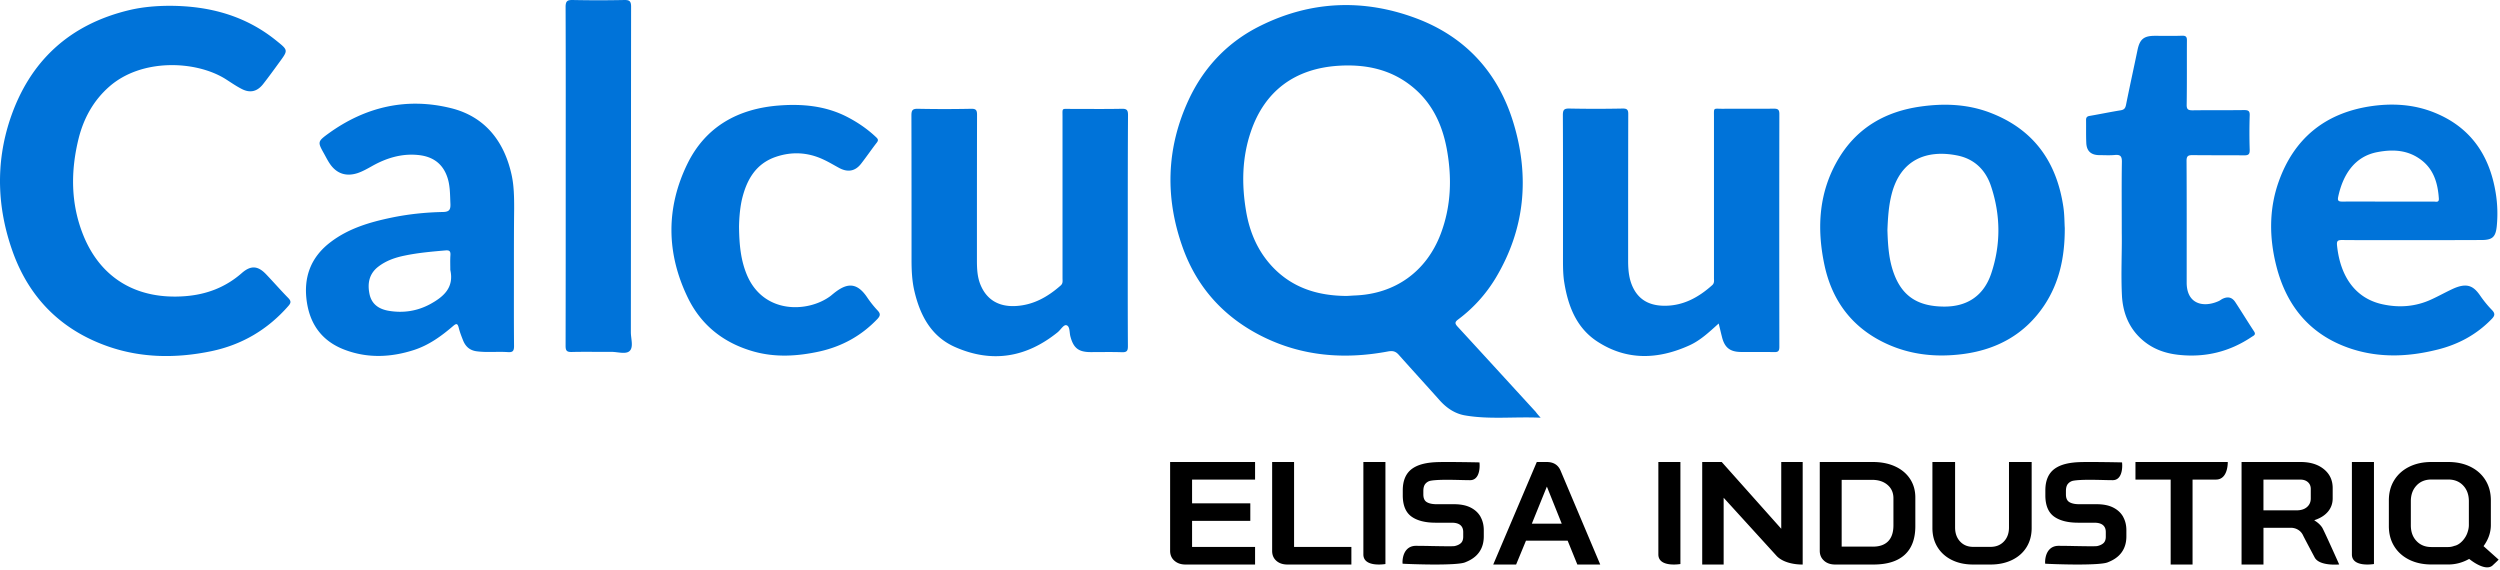<svg xmlns="http://www.w3.org/2000/svg" fill="none" viewBox="0 0 1158 264"><path fill="#0073D9" d="M713.629 193.49c-12.158-.548-23.549.876-34.831-1.041-4.764-.766-8.598-3.34-11.829-6.9-6.298-7.065-12.705-14.075-19.003-21.139-1.424-1.643-2.739-2.027-4.929-1.643-20.263 3.833-39.979 2.3-58.599-7.065-17.415-8.762-29.847-22.399-36.473-40.69-8.379-23.166-7.832-46.277 2.628-68.785 7.12-15.28 18.347-27 33.462-34.393C607.604.224 632.084-.597 656.454 8.658c22.673 8.653 37.679 25.301 44.634 48.467 7.503 24.863 5.257 48.96-8.215 71.523-4.546 7.558-10.405 14.075-17.47 19.332-1.534 1.15-1.588 1.862-.274 3.286 12.103 13.144 24.151 26.342 36.2 39.486.547.766 1.095 1.423 2.3 2.738Zm-89.815-56.408c1.26-.055 2.574-.164 3.834-.219 18.565-.712 33.023-11.063 39.65-28.423 4.929-12.98 5.312-26.287 2.793-39.76-2.136-11.227-6.846-21.139-15.882-28.478-9.913-8.105-21.632-10.514-34.119-9.748-20.263 1.26-34.283 11.665-40.69 30.505-4.108 12.048-4.327 24.48-2.191 36.966 1.643 9.693 5.422 18.51 12.268 25.739 9.31 9.803 21.139 13.363 34.337 13.418ZM78.956 2.688c18.018.109 34.557 4.49 48.851 15.99 5.695 4.601 5.805 4.437 1.533 10.242-2.464 3.395-4.929 6.79-7.503 10.077-2.738 3.45-6.024 4.217-9.912 2.19-2.684-1.369-5.148-3.121-7.667-4.71-13.801-8.488-38.774-9.474-53.67 3.67-7.284 6.407-11.775 14.567-14.13 23.823-3.778 15.17-3.778 30.34 2.136 45.016 8.16 20.209 25.138 29.902 47.153 28.204 9.967-.766 18.73-4.107 26.287-10.734 4.272-3.724 7.558-3.34 11.391.767 3.396 3.56 6.627 7.284 10.077 10.789 1.369 1.424 1.369 2.245.055 3.724-9.639 11.008-21.577 18.018-35.871 20.975-15.992 3.286-31.983 3.176-47.481-2.191-21.742-7.557-36.638-22.399-44.36-44.031C-1.33 96.336-2.096 75.744 4.64 55.371c9.036-27.108 27.656-44.195 55.587-50.767 6.188-1.424 12.431-1.917 18.73-1.917ZM956.402 105.591c.054 13.527-2.52 25.301-9.475 35.816-9.036 13.527-22.07 20.592-37.897 22.618-12.049 1.533-23.823.383-34.995-4.71-15.827-7.229-25.302-19.66-28.916-36.419-3.724-17.415-2.683-34.447 6.9-50.055 8.598-13.965 21.633-21.249 37.624-23.494 10.843-1.533 21.632-1.15 32.037 2.793 20.209 7.667 30.943 22.673 34.064 43.648.548 3.614.493 7.283.658 9.803Zm-82.148.985c.219 6.846.602 13.637 3.012 20.154 3.888 10.515 11.117 15.225 23.275 15.279 10.679.055 18.346-5.038 21.797-15.334 4.49-13.417 4.381-27.054-.11-40.471-2.519-7.558-7.777-12.706-15.882-14.24-13.527-2.628-26.013 1.59-30.175 18.128-1.369 5.422-1.698 10.953-1.917 16.484ZM522.388 106.796c0 17.853-.055 35.707.055 53.56 0 2.081-.438 2.848-2.684 2.793-4.819-.164-9.693-.055-14.512-.055-5.751 0-8.051-1.916-9.475-7.393-.438-1.807-.164-4.545-1.752-5.038-1.315-.438-2.684 2.081-4.108 3.231-14.512 11.719-30.449 14.403-47.536 6.845-11.062-4.874-16.21-14.677-18.839-25.958-1.095-4.71-1.314-9.529-1.314-14.403 0-22.29 0-44.634-.055-66.923 0-2.355.493-3.122 3.012-3.067 8.215.164 16.43.164 24.644 0 2.191-.055 2.739.602 2.739 2.738-.055 22.399-.055 44.798-.055 67.197 0 3.833.109 7.612 1.533 11.281 2.793 7.12 8.489 10.625 16.594 10.132 8.16-.493 14.732-4.272 20.701-9.529 1.096-.986.822-2.136.822-3.286V54.057c0-4.107-.493-3.614 3.669-3.614 7.941 0 15.882.11 23.823-.055 2.355-.055 2.848.712 2.848 2.902-.11 17.8-.11 35.652-.11 53.506ZM796.102 149.841c-4.491 4.053-8.543 7.886-13.691 10.187-14.458 6.517-28.861 7.064-42.498-1.808-9.584-6.243-13.472-16.155-15.279-26.999-.603-3.505-.657-7.064-.657-10.624 0-22.4.054-44.798-.055-67.252 0-2.3.438-3.121 2.957-3.066 8.215.164 16.43.164 24.644 0 2.191-.055 2.739.602 2.684 2.738-.055 22.618-.055 45.18-.055 67.799 0 4.6.438 9.091 2.684 13.198 3.121 5.696 8.379 7.667 14.458 7.613 8.543-.055 15.553-3.944 21.796-9.53 1.095-.985.822-2.135.822-3.285v-74.59c0-4.546-.439-3.834 3.943-3.834 7.941-.055 15.882.055 23.822-.055 1.862 0 2.52.493 2.52 2.41-.055 35.98-.055 71.961 0 107.942 0 1.971-.603 2.464-2.465 2.409-5.093-.109-10.241 0-15.334-.054-5.038-.055-7.558-2.027-8.762-6.901-.493-1.916-.931-3.833-1.534-6.298ZM1117.68 111.23c-10.95 0-21.9.055-32.8-.055-2.08 0-2.58.438-2.36 2.574 1.54 14.787 8.82 24.48 20.92 27.164 7.83 1.752 15.61 1.15 22.95-2.301 3.23-1.478 6.35-3.231 9.53-4.709 6.79-3.177 9.8-1.424 12.81 2.902 1.65 2.41 3.51 4.71 5.54 6.791 1.75 1.807 1.2 2.848-.33 4.381-6.96 7.12-15.39 11.61-24.92 13.965-13.31 3.341-26.67 3.943-39.92-.383-18.79-6.188-29.91-19.551-34.67-38.226-3.34-13.089-3.51-26.397 1.09-39.266 7.07-19.825 21.25-31.49 42.06-34.776 10.24-1.588 20.43-1.04 30.12 2.902 16.76 6.791 25.52 19.825 28.32 37.24.82 5.039.98 10.132.49 15.225-.49 5.148-2.03 6.517-7.12 6.517-10.51.055-21.08.055-31.71.055Zm-11.61-17.854h21.31c.93 0 2.41.548 2.3-1.369-.5-7.448-2.52-14.184-9.15-18.62-5.91-3.998-12.43-4.217-19.17-2.957-10.84 1.971-16.15 10.68-18.29 20.646-.44 1.972.17 2.3 1.92 2.3 7.06-.054 14.07 0 21.08 0ZM238.049 124.54c0 11.939-.055 23.878.055 35.762 0 2.354-.658 2.957-2.903 2.793-4.819-.329-9.639.273-14.458-.384-3.176-.438-5.093-2.19-6.243-5.038-.767-1.917-1.534-3.888-2.026-5.915-.548-2.136-1.205-1.917-2.629-.712-5.422 4.655-11.172 8.817-18.073 11.063-10.679 3.45-21.467 3.943-32.147-.11-9.967-3.778-15.717-11.117-17.415-21.632-1.862-11.61 1.588-21.249 11.117-28.368 8.27-6.243 17.963-9.091 27.931-11.172 7.886-1.643 15.881-2.465 23.877-2.629 2.957-.055 3.615-1.04 3.505-3.779-.219-4.436-.055-8.926-1.752-13.198-2.355-6.024-7.065-8.817-13.199-9.42-7.612-.766-14.622 1.37-21.194 5.039-2.245 1.26-4.436 2.519-6.846 3.34-5.202 1.698-9.583.329-12.705-4.107-1.041-1.479-1.862-3.122-2.738-4.71-3.122-5.586-3.231-5.75 2.026-9.584 17.142-12.377 36.254-16.758 56.737-11.665 15.608 3.889 24.534 15.225 27.985 30.778 1.15 5.203 1.204 10.46 1.204 15.773-.109 9.31-.109 18.565-.109 27.875Zm-29.464.493c0-2.3-.109-4.546.055-6.846.11-1.807-.438-2.355-2.3-2.19-6.353.547-12.706 1.095-18.949 2.409-4.326.877-8.434 2.3-11.993 4.984-4.327 3.231-5.258 7.667-4.272 12.651.931 4.764 4.217 7.064 8.708 7.886 6.845 1.205 13.417.219 19.551-3.122 6.133-3.395 11.008-7.612 9.2-15.772ZM982.801 107.726c0-12.267-.11-22.508.055-32.695.054-2.738-.767-3.505-3.396-3.23-2.355.218-4.764.054-7.119.054-3.779-.055-5.805-1.862-5.97-5.64-.164-3.56-.055-7.12-.109-10.68 0-1.26.602-1.698 1.752-1.862 4.765-.822 9.475-1.807 14.239-2.574 1.698-.274 2.191-.986 2.519-2.52 1.698-8.488 3.56-16.922 5.313-25.355 1.04-5.039 2.902-6.627 8.05-6.627 4.215 0 8.375.11 12.595-.055 1.86-.055 2.3.603 2.25 2.355-.06 9.858.05 19.66-.11 29.518-.06 2.246.65 2.684 2.73 2.684 7.95-.11 15.89 0 23.83-.11 1.91 0 2.74.329 2.63 2.52a245.65 245.65 0 0 0 0 15.827c.05 2.026-.44 2.628-2.58 2.628-7.94-.11-15.88 0-23.82-.11-2.03 0-2.85.33-2.85 2.63.11 18.565.06 37.185.06 55.75v.548c-.06 10.132 7.77 11.884 14.89 8.653.61-.274 1.1-.712 1.65-.986 2.46-1.205 4.43-.821 5.97 1.479 2.95 4.491 5.75 9.091 8.7 13.582.99 1.478-.11 1.916-.98 2.464-10.3 6.955-21.64 9.748-34.01 8.379-6.63-.712-12.543-2.957-17.472-7.558-5.641-5.257-8.215-11.993-8.708-19.441-.547-10.515.055-21.139-.109-29.628ZM342.321 105.21c.11 8.324.822 15.389 3.67 22.18 7.721 18.182 28.258 17.47 38.664 9.748.493-.384.985-.822 1.478-1.205 5.696-4.6 10.46-5.696 15.499 1.752a48.827 48.827 0 0 0 4.929 6.189c1.314 1.424 1.259 2.355-.11 3.833-7.393 7.777-16.32 12.706-26.725 15.061-10.186 2.245-20.427 2.902-30.614.055-13.801-3.889-24.315-12.103-30.559-25.028-9.912-20.482-10.131-41.457-.164-61.884 8.489-17.361 23.604-25.63 42.607-27.054 10.953-.822 21.687.219 31.654 5.421 4.82 2.52 9.201 5.532 13.144 9.256.876.821 1.205 1.369.383 2.464-2.519 3.231-4.819 6.627-7.338 9.858-2.684 3.45-6.079 4.052-9.967 2.026-2.574-1.37-5.039-2.903-7.722-4.107-7.12-3.286-14.513-3.615-21.851-1.096-9.365 3.231-13.527 10.79-15.663 19.825-.986 4.491-1.26 9.146-1.315 12.706ZM262.039 81.658c0-26.123.055-52.246-.055-78.423 0-2.739.822-3.286 3.341-3.231 7.941.164 15.882.164 23.823 0 2.464-.055 3.176.602 3.176 3.121-.055 50.275-.055 100.549-.109 150.768 0 2.958 1.314 6.846-.548 8.653-1.698 1.698-5.531.438-8.434.438-6.133.055-12.212-.109-18.346.055-2.245.055-2.903-.493-2.903-2.793.055-26.178.055-52.41.055-78.588Z"/><path fill="#000" d="M543.992 259.74c-1.332-1.173-1.992-2.716-1.992-4.61V214h39.35v8.14h-29.182v10.99h26.974v8.139h-26.974v12.081h29.182v8.14h-32.203c-2.112 0-3.834-.587-5.155-1.76v.01ZM591.205 259.761c-1.298-1.152-1.947-2.675-1.947-4.578V214h10.157v39.352h26.545v8.138h-29.563c-2.163 0-3.894-.577-5.192-1.729ZM631.516 214h10.216v47.259s-10.216 1.76-10.216-4.442V214ZM685.807 239.407c-1.006-1.816-2.553-3.265-4.608-4.306-2.022-1.031-4.617-1.551-7.721-1.551h-8.036c-2.055 0-3.634-.358-4.683-1.052-.984-.653-1.47-1.806-1.47-3.53v-1.48c0-1.49.302-2.602.897-3.327a4.236 4.236 0 0 1 2.617-1.51c3.223-.561 9.474-.418 14.049-.306 1.6.041 3.028.071 4.11.071 1.081 0 1.99-.367 2.703-1.102 2.023-2.061 1.688-6.378 1.666-6.562l-.043-.581h-.628c-.13-.01-12.88-.266-18.342-.133-5.559.133-9.431 1.102-12.178 3.051-2.909 2.072-4.379 5.45-4.379 10.032v2.336c0 4.582 1.362 7.889 4.033 9.817 2.618 1.888 6.37 2.847 11.161 2.847h7.485c1.795 0 3.146.378 4.022 1.123.866.745 1.298 1.796 1.298 3.214v2.154c0 1.255-.335 2.224-.984 2.877-.692.684-1.687 1.164-2.974 1.449-.811.174-6.067.072-10.177 0a375.008 375.008 0 0 0-7.733-.112c-1.665 0-3.049.52-4.098 1.551-2.272 2.215-2.152 5.99-2.152 6.143l.021.572.606.051c.119.01 7.278.347 14.384.347 5.721 0 12.015-.214 13.929-.99 2.379-.959 8.706-3.521 8.706-12.052v-2.898c0-2.265-.497-4.327-1.492-6.123l.011-.02ZM726.126 250.433h-19.292l-4.567 11.057h-10.603L711.843 214h4.567c3.191 0 5.355 1.358 6.48 4.073l18.341 43.417h-10.604l-4.491-11.057h-.01Zm-16.566-7.869h13.839l-6.849-17.095h-.075l-6.926 17.095h.011ZM768.152 214h10.216v47.259s-10.216 1.76-10.216-4.442V214ZM788.465 214h9.044l27.565 30.926V214h9.93v47.485s-7.779.308-11.94-3.837l-24.669-27.09v30.927h-9.93V214ZM844.902 259.71c-1.329-1.172-1.988-2.714-1.988-4.607V214h24.561c3.922 0 7.369.679 10.33 2.036 2.96 1.358 5.273 3.281 6.915 5.769 1.642 2.489 2.463 5.358 2.463 8.618v13.297c0 5.831-1.642 10.252-4.926 13.255-3.285 3.003-8.115 4.515-14.491 4.515h-17.72c-2.107 0-3.826-.587-5.144-1.759v-.021Zm22.573-6.509c3.133 0 5.51-.833 7.131-2.509 1.621-1.676 2.432-4.134 2.432-7.394v-12.484c0-2.581-.908-4.648-2.723-6.201-1.816-1.563-4.193-2.345-7.132-2.345H853.06v30.923h14.415v.01ZM904.076 259.375c-2.836-1.414-5.046-3.387-6.621-5.939-1.574-2.553-2.361-5.502-2.361-8.857V214h10.503v30.314c0 2.685.776 4.851 2.319 6.508 1.542 1.658 3.559 2.482 6.05 2.482h8.066c2.534 0 4.594-.824 6.168-2.482 1.575-1.657 2.362-3.823 2.362-6.508V214h10.504v30.579c0 3.355-.787 6.304-2.362 8.857-1.574 2.552-3.807 4.525-6.697 5.939-2.89 1.403-6.212 2.115-9.964 2.115h-8.067c-3.753 0-7.052-.702-9.889-2.115h-.011ZM983.455 239.407c-1.006-1.816-2.552-3.265-4.607-4.306-2.023-1.031-4.618-1.551-7.722-1.551h-8.035c-2.055 0-3.634-.358-4.683-1.052-.985-.653-1.471-1.806-1.471-3.53v-1.48c0-1.49.303-2.602.898-3.327a4.234 4.234 0 0 1 2.617-1.51c3.223-.561 9.473-.418 14.048-.306 1.601.041 3.029.071 4.11.071 1.082 0 1.99-.367 2.704-1.102 2.022-2.061 1.687-6.378 1.665-6.562l-.043-.581h-.627c-.13-.01-12.881-.266-18.342-.133-5.559.133-9.431 1.102-12.178 3.051-2.909 2.072-4.38 5.45-4.38 10.032v2.336c0 4.582 1.363 7.889 4.034 9.817 2.617 1.888 6.37 2.847 11.161 2.847h7.484c1.795 0 3.147.378 4.023 1.123.865.745 1.298 1.796 1.298 3.214v2.154c0 1.255-.336 2.224-.984 2.877-.693.684-1.688 1.164-2.975 1.449-.811.174-6.067.072-10.177 0a374.918 374.918 0 0 0-7.732-.112c-1.666 0-3.05.521-4.099 1.551-2.271 2.215-2.152 5.99-2.152 6.143l.022.572.605.051c.119.01 7.279.347 14.384.347 5.721 0 12.015-.214 13.93-.99 2.379-.959 8.706-3.521 8.706-12.052v-2.898c0-2.265-.498-4.327-1.493-6.123l.011-.02ZM1005.45 222.138h-16.305V214h42.755s.25 8.138-5.47 8.138h-10.84v39.352h-10.14v-39.352ZM1038.29 214h27.36c4.46 0 8.05 1.111 10.77 3.322 2.72 2.212 4.08 5.133 4.08 8.754v4.752c0 2.355-.72 4.402-2.17 6.14-1.44 1.739-3.54 3.065-6.28 3.971v.133c1.56.947 2.75 2.037 3.56 3.261.81 1.224 7.9 17.123 7.9 17.123s-9.26.929-11.4-3.329c0 0-4.71-8.826-5.33-10.142-1.27-2.736-3.92-3.518-5.58-3.518h-12.76v17.023h-10.15V214Zm25.45 22.392c2.06 0 3.67-.504 4.85-1.522 1.18-1.018 1.76-2.345 1.76-3.97v-4.413c0-1.316-.44-2.366-1.33-3.158-.89-.792-2.06-1.183-3.53-1.183h-17.06v14.246h15.31ZM1089.4 214h10.22v47.259s-10.22 1.76-10.22-4.442V214ZM1154.62 261.867c-3.49 3.236-10.9-2.985-10.9-2.985-3.05 1.719-6.27 2.583-9.67 2.583h-7.82c-3.89 0-7.32-.744-10.3-2.221-2.97-1.478-5.29-3.558-6.94-6.231-1.65-2.673-2.47-5.779-2.47-9.316v-11.929c0-3.537.82-6.643 2.47-9.316 1.65-2.673 3.96-4.754 6.94-6.231 2.98-1.477 6.41-2.221 10.3-2.221h7.82c3.88 0 7.32.744 10.3 2.221 2.97 1.477 5.29 3.558 6.94 6.231 1.65 2.673 2.47 5.779 2.47 9.316v11.396c0 3.447-1.13 6.713-3.39 9.809l6.96 6.221s.78-.583-2.71 2.663v.01Zm-11.63-15.366c.39-1.146.59-2.251.59-3.317V232.18c0-3.005-.88-5.437-2.63-7.286-1.75-1.859-4.05-2.784-6.9-2.784h-7.82c-2.86 0-5.16.925-6.9 2.784-1.75 1.859-2.63 4.291-2.63 7.286v11.135c0 3.005.87 5.437 2.63 7.286 1.74 1.859 4.04 2.784 6.9 2.784h7.82c.93 0 1.87-.181 2.81-.533 2.81-.532 5.38-3.768 6.13-6.361v.01Z"/></svg>